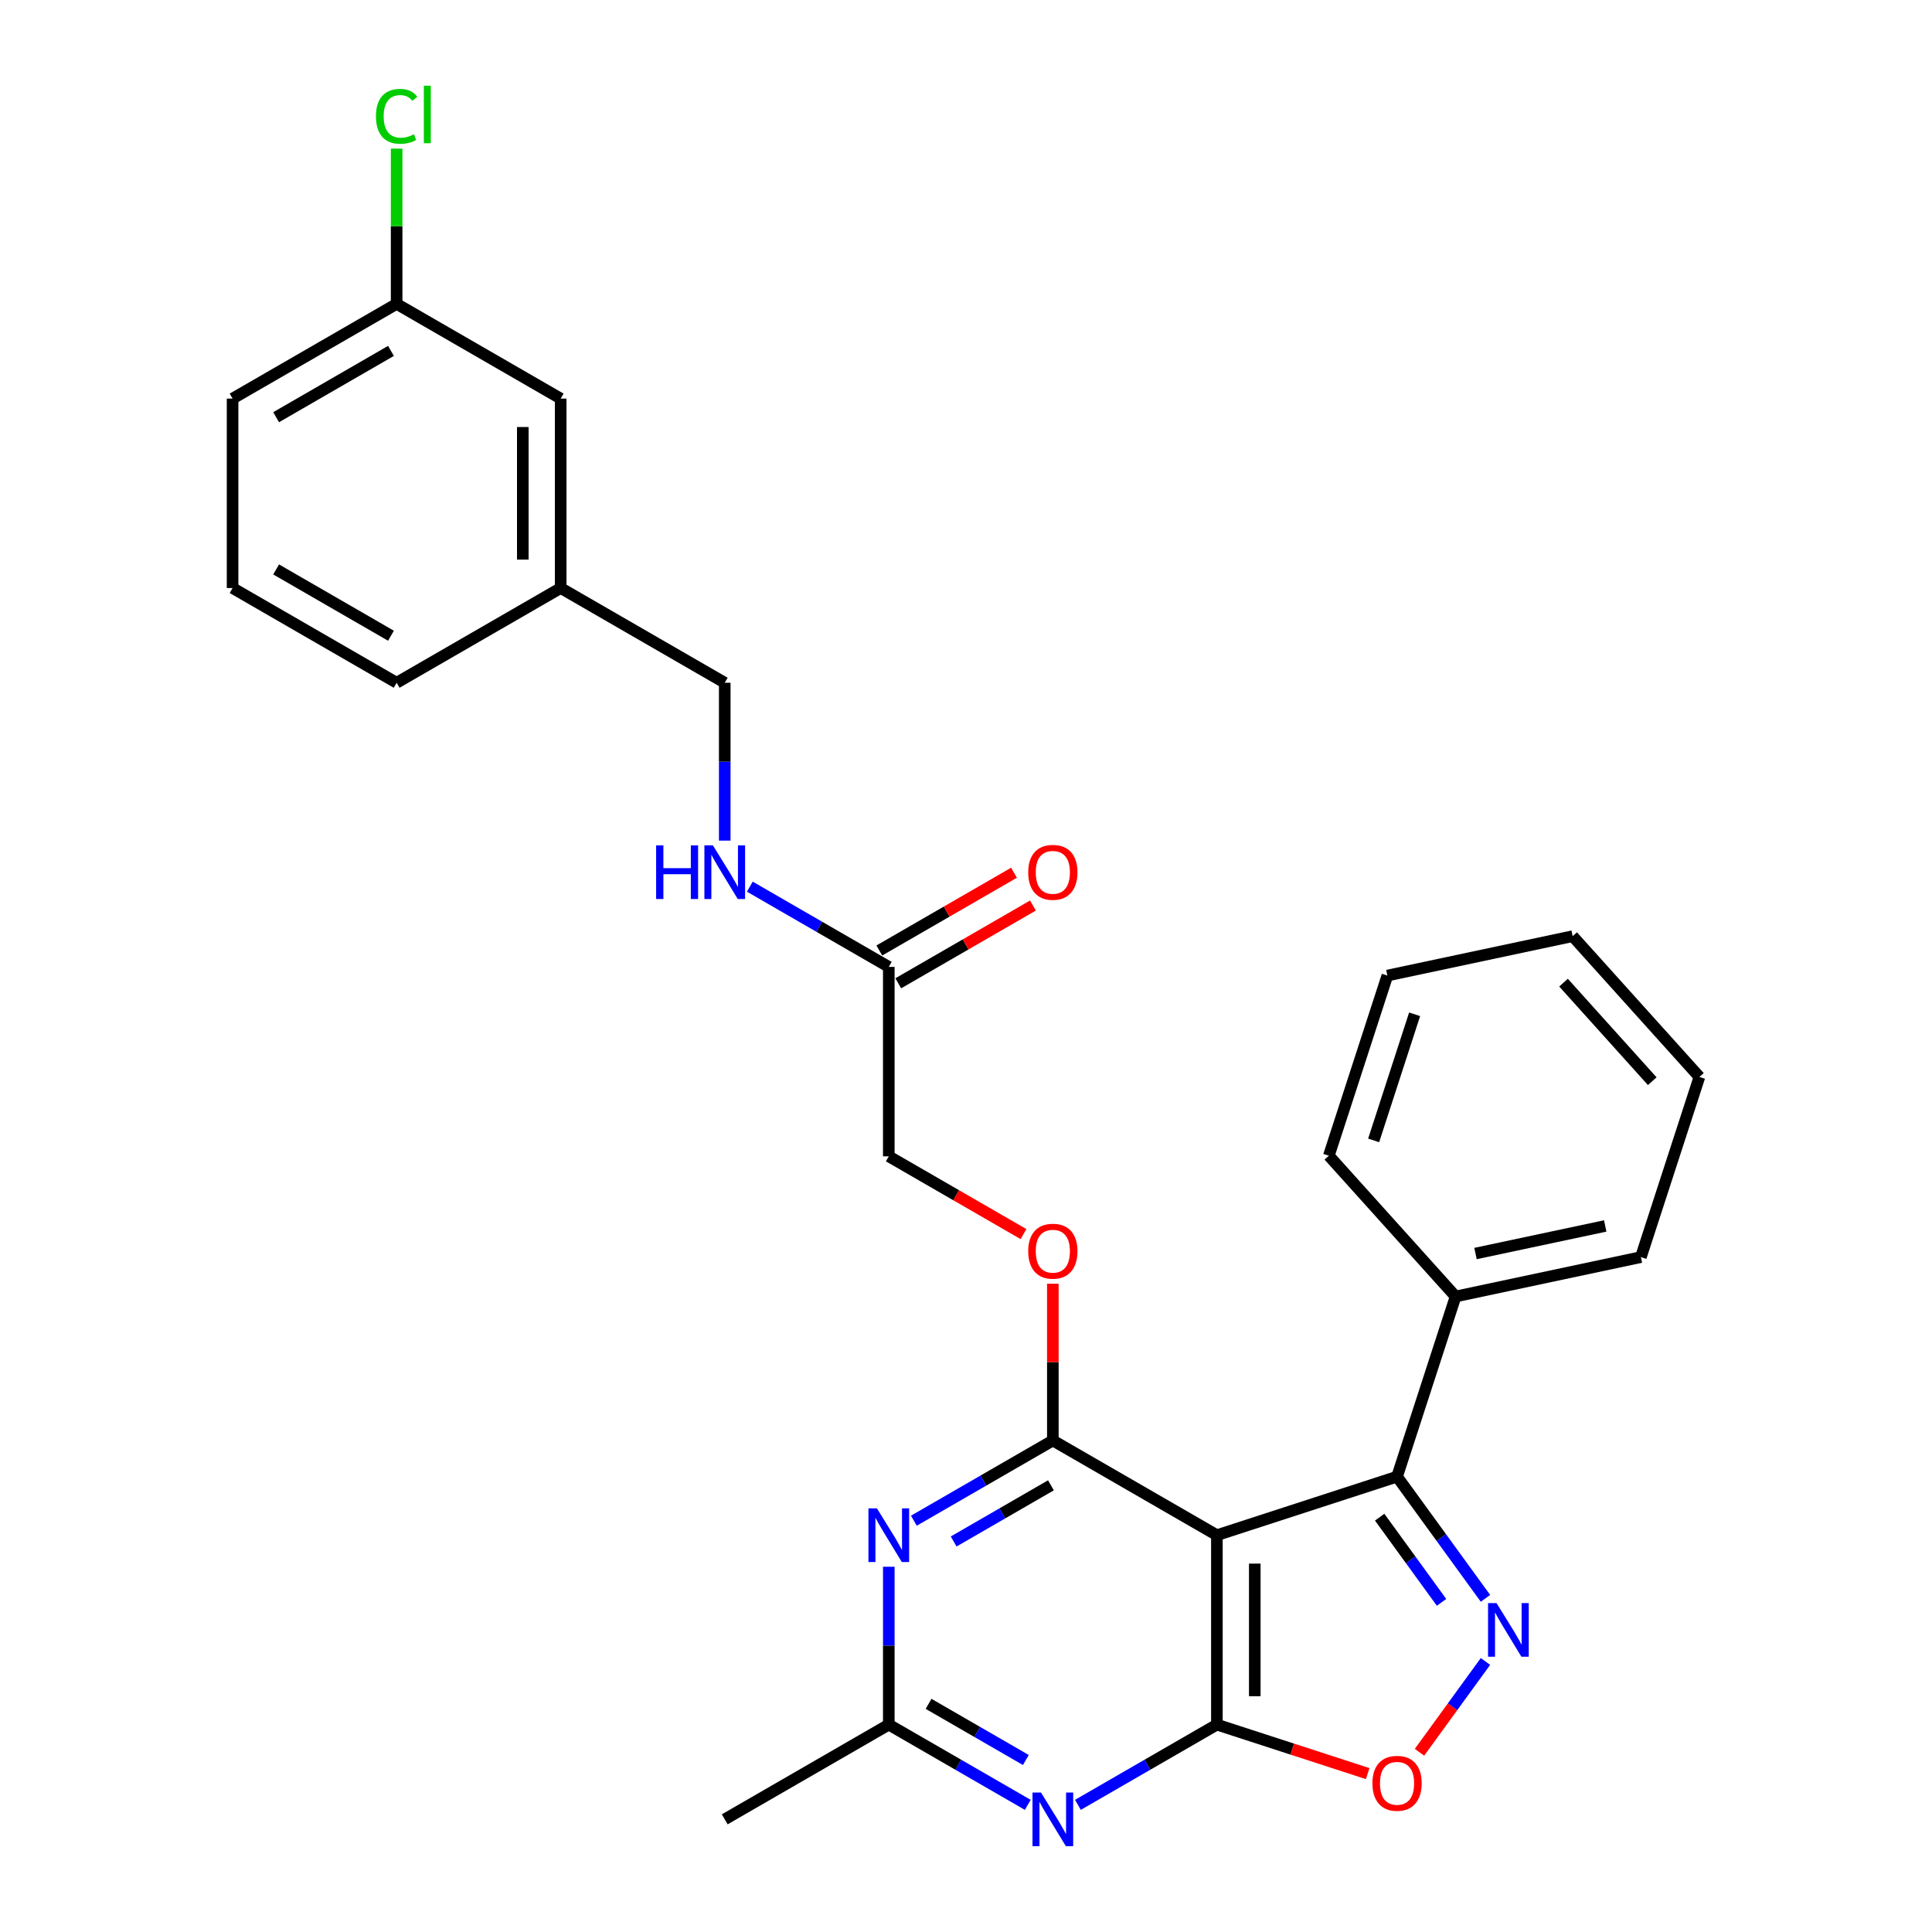 <?xml version='1.0' encoding='iso-8859-1'?>
<svg version='1.1' baseProfile='full'
              xmlns='http://www.w3.org/2000/svg'
                      xmlns:rdkit='http://www.rdkit.org/xml'
                      xmlns:xlink='http://www.w3.org/1999/xlink'
                  xml:space='preserve'
width='1000px' height='1000px' viewBox='0 0 1000 1000'>
<!-- END OF HEADER -->
<rect style='opacity:1.0;fill:#FFFFFF;stroke:none' width='1000' height='1000' x='0' y='0'> </rect>
<path class='bond-0' d='M 629.862,794.61 L 629.862,892.659' style='fill:none;fill-rule:evenodd;stroke:#000000;stroke-width:6px;stroke-linecap:butt;stroke-linejoin:miter;stroke-opacity:1' />
<path class='bond-0' d='M 649.471,809.317 L 649.471,877.952' style='fill:none;fill-rule:evenodd;stroke:#000000;stroke-width:6px;stroke-linecap:butt;stroke-linejoin:miter;stroke-opacity:1' />
<path class='bond-1' d='M 629.862,794.61 L 544.949,745.586' style='fill:none;fill-rule:evenodd;stroke:#000000;stroke-width:6px;stroke-linecap:butt;stroke-linejoin:miter;stroke-opacity:1' />
<path class='bond-3' d='M 629.862,794.61 L 723.112,764.311' style='fill:none;fill-rule:evenodd;stroke:#000000;stroke-width:6px;stroke-linecap:butt;stroke-linejoin:miter;stroke-opacity:1' />
<path class='bond-4' d='M 629.862,892.659 L 593.896,913.424' style='fill:none;fill-rule:evenodd;stroke:#000000;stroke-width:6px;stroke-linecap:butt;stroke-linejoin:miter;stroke-opacity:1' />
<path class='bond-4' d='M 593.896,913.424 L 557.93,934.189' style='fill:none;fill-rule:evenodd;stroke:#0000FF;stroke-width:6px;stroke-linecap:butt;stroke-linejoin:miter;stroke-opacity:1' />
<path class='bond-6' d='M 629.862,892.659 L 668.888,905.339' style='fill:none;fill-rule:evenodd;stroke:#000000;stroke-width:6px;stroke-linecap:butt;stroke-linejoin:miter;stroke-opacity:1' />
<path class='bond-6' d='M 668.888,905.339 L 707.914,918.02' style='fill:none;fill-rule:evenodd;stroke:#FF0000;stroke-width:6px;stroke-linecap:butt;stroke-linejoin:miter;stroke-opacity:1' />
<path class='bond-5' d='M 544.949,745.586 L 508.983,766.35' style='fill:none;fill-rule:evenodd;stroke:#000000;stroke-width:6px;stroke-linecap:butt;stroke-linejoin:miter;stroke-opacity:1' />
<path class='bond-5' d='M 508.983,766.35 L 473.018,787.115' style='fill:none;fill-rule:evenodd;stroke:#0000FF;stroke-width:6px;stroke-linecap:butt;stroke-linejoin:miter;stroke-opacity:1' />
<path class='bond-5' d='M 543.964,768.798 L 518.788,783.333' style='fill:none;fill-rule:evenodd;stroke:#000000;stroke-width:6px;stroke-linecap:butt;stroke-linejoin:miter;stroke-opacity:1' />
<path class='bond-5' d='M 518.788,783.333 L 493.612,797.868' style='fill:none;fill-rule:evenodd;stroke:#0000FF;stroke-width:6px;stroke-linecap:butt;stroke-linejoin:miter;stroke-opacity:1' />
<path class='bond-8' d='M 544.949,745.586 L 544.949,705.023' style='fill:none;fill-rule:evenodd;stroke:#000000;stroke-width:6px;stroke-linecap:butt;stroke-linejoin:miter;stroke-opacity:1' />
<path class='bond-8' d='M 544.949,705.023 L 544.949,664.46' style='fill:none;fill-rule:evenodd;stroke:#FF0000;stroke-width:6px;stroke-linecap:butt;stroke-linejoin:miter;stroke-opacity:1' />
<path class='bond-2' d='M 768.875,827.3 L 745.994,795.805' style='fill:none;fill-rule:evenodd;stroke:#0000FF;stroke-width:6px;stroke-linecap:butt;stroke-linejoin:miter;stroke-opacity:1' />
<path class='bond-2' d='M 745.994,795.805 L 723.112,764.311' style='fill:none;fill-rule:evenodd;stroke:#000000;stroke-width:6px;stroke-linecap:butt;stroke-linejoin:miter;stroke-opacity:1' />
<path class='bond-2' d='M 746.146,829.378 L 730.129,807.332' style='fill:none;fill-rule:evenodd;stroke:#0000FF;stroke-width:6px;stroke-linecap:butt;stroke-linejoin:miter;stroke-opacity:1' />
<path class='bond-2' d='M 730.129,807.332 L 714.112,785.286' style='fill:none;fill-rule:evenodd;stroke:#000000;stroke-width:6px;stroke-linecap:butt;stroke-linejoin:miter;stroke-opacity:1' />
<path class='bond-28' d='M 768.875,859.969 L 751.801,883.47' style='fill:none;fill-rule:evenodd;stroke:#0000FF;stroke-width:6px;stroke-linecap:butt;stroke-linejoin:miter;stroke-opacity:1' />
<path class='bond-28' d='M 751.801,883.47 L 734.727,906.971' style='fill:none;fill-rule:evenodd;stroke:#FF0000;stroke-width:6px;stroke-linecap:butt;stroke-linejoin:miter;stroke-opacity:1' />
<path class='bond-10' d='M 723.112,764.311 L 753.41,671.061' style='fill:none;fill-rule:evenodd;stroke:#000000;stroke-width:6px;stroke-linecap:butt;stroke-linejoin:miter;stroke-opacity:1' />
<path class='bond-29' d='M 531.967,934.189 L 496.001,913.424' style='fill:none;fill-rule:evenodd;stroke:#0000FF;stroke-width:6px;stroke-linecap:butt;stroke-linejoin:miter;stroke-opacity:1' />
<path class='bond-29' d='M 496.001,913.424 L 460.036,892.659' style='fill:none;fill-rule:evenodd;stroke:#000000;stroke-width:6px;stroke-linecap:butt;stroke-linejoin:miter;stroke-opacity:1' />
<path class='bond-29' d='M 530.982,910.977 L 505.806,896.441' style='fill:none;fill-rule:evenodd;stroke:#0000FF;stroke-width:6px;stroke-linecap:butt;stroke-linejoin:miter;stroke-opacity:1' />
<path class='bond-29' d='M 505.806,896.441 L 480.63,881.906' style='fill:none;fill-rule:evenodd;stroke:#000000;stroke-width:6px;stroke-linecap:butt;stroke-linejoin:miter;stroke-opacity:1' />
<path class='bond-7' d='M 460.036,810.945 L 460.036,851.802' style='fill:none;fill-rule:evenodd;stroke:#0000FF;stroke-width:6px;stroke-linecap:butt;stroke-linejoin:miter;stroke-opacity:1' />
<path class='bond-7' d='M 460.036,851.802 L 460.036,892.659' style='fill:none;fill-rule:evenodd;stroke:#000000;stroke-width:6px;stroke-linecap:butt;stroke-linejoin:miter;stroke-opacity:1' />
<path class='bond-19' d='M 460.036,892.659 L 375.123,941.683' style='fill:none;fill-rule:evenodd;stroke:#000000;stroke-width:6px;stroke-linecap:butt;stroke-linejoin:miter;stroke-opacity:1' />
<path class='bond-13' d='M 529.751,638.762 L 494.894,618.637' style='fill:none;fill-rule:evenodd;stroke:#FF0000;stroke-width:6px;stroke-linecap:butt;stroke-linejoin:miter;stroke-opacity:1' />
<path class='bond-13' d='M 494.894,618.637 L 460.036,598.512' style='fill:none;fill-rule:evenodd;stroke:#000000;stroke-width:6px;stroke-linecap:butt;stroke-linejoin:miter;stroke-opacity:1' />
<path class='bond-9' d='M 460.036,500.463 L 460.036,598.512' style='fill:none;fill-rule:evenodd;stroke:#000000;stroke-width:6px;stroke-linecap:butt;stroke-linejoin:miter;stroke-opacity:1' />
<path class='bond-11' d='M 460.036,500.463 L 424.07,479.699' style='fill:none;fill-rule:evenodd;stroke:#000000;stroke-width:6px;stroke-linecap:butt;stroke-linejoin:miter;stroke-opacity:1' />
<path class='bond-11' d='M 424.07,479.699 L 388.105,458.934' style='fill:none;fill-rule:evenodd;stroke:#0000FF;stroke-width:6px;stroke-linecap:butt;stroke-linejoin:miter;stroke-opacity:1' />
<path class='bond-12' d='M 464.938,508.955 L 499.796,488.829' style='fill:none;fill-rule:evenodd;stroke:#000000;stroke-width:6px;stroke-linecap:butt;stroke-linejoin:miter;stroke-opacity:1' />
<path class='bond-12' d='M 499.796,488.829 L 534.654,468.704' style='fill:none;fill-rule:evenodd;stroke:#FF0000;stroke-width:6px;stroke-linecap:butt;stroke-linejoin:miter;stroke-opacity:1' />
<path class='bond-12' d='M 455.133,491.972 L 489.991,471.847' style='fill:none;fill-rule:evenodd;stroke:#000000;stroke-width:6px;stroke-linecap:butt;stroke-linejoin:miter;stroke-opacity:1' />
<path class='bond-12' d='M 489.991,471.847 L 524.849,451.722' style='fill:none;fill-rule:evenodd;stroke:#FF0000;stroke-width:6px;stroke-linecap:butt;stroke-linejoin:miter;stroke-opacity:1' />
<path class='bond-21' d='M 753.41,671.061 L 849.317,650.676' style='fill:none;fill-rule:evenodd;stroke:#000000;stroke-width:6px;stroke-linecap:butt;stroke-linejoin:miter;stroke-opacity:1' />
<path class='bond-21' d='M 763.719,648.822 L 830.854,634.552' style='fill:none;fill-rule:evenodd;stroke:#000000;stroke-width:6px;stroke-linecap:butt;stroke-linejoin:miter;stroke-opacity:1' />
<path class='bond-22' d='M 753.41,671.061 L 687.803,598.197' style='fill:none;fill-rule:evenodd;stroke:#000000;stroke-width:6px;stroke-linecap:butt;stroke-linejoin:miter;stroke-opacity:1' />
<path class='bond-14' d='M 375.123,435.104 L 375.123,394.247' style='fill:none;fill-rule:evenodd;stroke:#0000FF;stroke-width:6px;stroke-linecap:butt;stroke-linejoin:miter;stroke-opacity:1' />
<path class='bond-14' d='M 375.123,394.247 L 375.123,353.39' style='fill:none;fill-rule:evenodd;stroke:#000000;stroke-width:6px;stroke-linecap:butt;stroke-linejoin:miter;stroke-opacity:1' />
<path class='bond-17' d='M 375.123,353.39 L 290.21,304.365' style='fill:none;fill-rule:evenodd;stroke:#000000;stroke-width:6px;stroke-linecap:butt;stroke-linejoin:miter;stroke-opacity:1' />
<path class='bond-15' d='M 290.21,206.316 L 290.21,304.365' style='fill:none;fill-rule:evenodd;stroke:#000000;stroke-width:6px;stroke-linecap:butt;stroke-linejoin:miter;stroke-opacity:1' />
<path class='bond-15' d='M 270.6,221.024 L 270.6,289.658' style='fill:none;fill-rule:evenodd;stroke:#000000;stroke-width:6px;stroke-linecap:butt;stroke-linejoin:miter;stroke-opacity:1' />
<path class='bond-16' d='M 290.21,206.316 L 205.297,157.292' style='fill:none;fill-rule:evenodd;stroke:#000000;stroke-width:6px;stroke-linecap:butt;stroke-linejoin:miter;stroke-opacity:1' />
<path class='bond-18' d='M 205.297,157.292 L 205.297,117.111' style='fill:none;fill-rule:evenodd;stroke:#000000;stroke-width:6px;stroke-linecap:butt;stroke-linejoin:miter;stroke-opacity:1' />
<path class='bond-18' d='M 205.297,117.111 L 205.297,76.931' style='fill:none;fill-rule:evenodd;stroke:#00CC00;stroke-width:6px;stroke-linecap:butt;stroke-linejoin:miter;stroke-opacity:1' />
<path class='bond-31' d='M 205.297,157.292 L 120.384,206.316' style='fill:none;fill-rule:evenodd;stroke:#000000;stroke-width:6px;stroke-linecap:butt;stroke-linejoin:miter;stroke-opacity:1' />
<path class='bond-31' d='M 202.365,181.628 L 142.926,215.945' style='fill:none;fill-rule:evenodd;stroke:#000000;stroke-width:6px;stroke-linecap:butt;stroke-linejoin:miter;stroke-opacity:1' />
<path class='bond-24' d='M 290.21,304.365 L 205.297,353.39' style='fill:none;fill-rule:evenodd;stroke:#000000;stroke-width:6px;stroke-linecap:butt;stroke-linejoin:miter;stroke-opacity:1' />
<path class='bond-20' d='M 120.384,304.365 L 205.297,353.39' style='fill:none;fill-rule:evenodd;stroke:#000000;stroke-width:6px;stroke-linecap:butt;stroke-linejoin:miter;stroke-opacity:1' />
<path class='bond-20' d='M 142.926,294.736 L 202.365,329.054' style='fill:none;fill-rule:evenodd;stroke:#000000;stroke-width:6px;stroke-linecap:butt;stroke-linejoin:miter;stroke-opacity:1' />
<path class='bond-23' d='M 120.384,304.365 L 120.384,206.316' style='fill:none;fill-rule:evenodd;stroke:#000000;stroke-width:6px;stroke-linecap:butt;stroke-linejoin:miter;stroke-opacity:1' />
<path class='bond-26' d='M 849.317,650.676 L 879.616,557.426' style='fill:none;fill-rule:evenodd;stroke:#000000;stroke-width:6px;stroke-linecap:butt;stroke-linejoin:miter;stroke-opacity:1' />
<path class='bond-25' d='M 687.803,598.197 L 718.102,504.947' style='fill:none;fill-rule:evenodd;stroke:#000000;stroke-width:6px;stroke-linecap:butt;stroke-linejoin:miter;stroke-opacity:1' />
<path class='bond-25' d='M 710.998,590.269 L 732.207,524.994' style='fill:none;fill-rule:evenodd;stroke:#000000;stroke-width:6px;stroke-linecap:butt;stroke-linejoin:miter;stroke-opacity:1' />
<path class='bond-27' d='M 718.102,504.947 L 814.008,484.561' style='fill:none;fill-rule:evenodd;stroke:#000000;stroke-width:6px;stroke-linecap:butt;stroke-linejoin:miter;stroke-opacity:1' />
<path class='bond-30' d='M 879.616,557.426 L 814.008,484.561' style='fill:none;fill-rule:evenodd;stroke:#000000;stroke-width:6px;stroke-linecap:butt;stroke-linejoin:miter;stroke-opacity:1' />
<path class='bond-30' d='M 855.202,559.617 L 809.276,508.612' style='fill:none;fill-rule:evenodd;stroke:#000000;stroke-width:6px;stroke-linecap:butt;stroke-linejoin:miter;stroke-opacity:1' />
<path  class='atom-3' d='M 774.606 829.751
L 783.705 844.458
Q 784.607 845.909, 786.058 848.537
Q 787.509 851.165, 787.587 851.322
L 787.587 829.751
L 791.274 829.751
L 791.274 857.518
L 787.47 857.518
L 777.704 841.438
Q 776.567 839.556, 775.351 837.399
Q 774.174 835.242, 773.821 834.575
L 773.821 857.518
L 770.213 857.518
L 770.213 829.751
L 774.606 829.751
' fill='#0000FF'/>
<path  class='atom-5' d='M 538.811 927.8
L 547.91 942.507
Q 548.812 943.958, 550.263 946.586
Q 551.714 949.214, 551.793 949.371
L 551.793 927.8
L 555.479 927.8
L 555.479 955.567
L 551.675 955.567
L 541.909 939.487
Q 540.772 937.605, 539.556 935.448
Q 538.379 933.29, 538.026 932.624
L 538.026 955.567
L 534.418 955.567
L 534.418 927.8
L 538.811 927.8
' fill='#0000FF'/>
<path  class='atom-6' d='M 453.898 780.726
L 462.997 795.434
Q 463.899 796.885, 465.35 799.513
Q 466.801 802.14, 466.88 802.297
L 466.88 780.726
L 470.566 780.726
L 470.566 808.494
L 466.762 808.494
L 456.996 792.414
Q 455.859 790.531, 454.643 788.374
Q 453.467 786.217, 453.114 785.55
L 453.114 808.494
L 449.505 808.494
L 449.505 780.726
L 453.898 780.726
' fill='#0000FF'/>
<path  class='atom-7' d='M 710.365 923.036
Q 710.365 916.369, 713.66 912.643
Q 716.954 908.917, 723.112 908.917
Q 729.269 908.917, 732.564 912.643
Q 735.858 916.369, 735.858 923.036
Q 735.858 929.782, 732.524 933.626
Q 729.191 937.43, 723.112 937.43
Q 716.993 937.43, 713.66 933.626
Q 710.365 929.821, 710.365 923.036
M 723.112 934.292
Q 727.347 934.292, 729.622 931.468
Q 731.936 928.605, 731.936 923.036
Q 731.936 917.585, 729.622 914.839
Q 727.347 912.055, 723.112 912.055
Q 718.876 912.055, 716.562 914.8
Q 714.287 917.546, 714.287 923.036
Q 714.287 928.645, 716.562 931.468
Q 718.876 934.292, 723.112 934.292
' fill='#FF0000'/>
<path  class='atom-9' d='M 532.202 647.615
Q 532.202 640.948, 535.497 637.222
Q 538.791 633.496, 544.949 633.496
Q 551.106 633.496, 554.401 637.222
Q 557.695 640.948, 557.695 647.615
Q 557.695 654.361, 554.361 658.204
Q 551.028 662.009, 544.949 662.009
Q 538.83 662.009, 535.497 658.204
Q 532.202 654.4, 532.202 647.615
M 544.949 658.871
Q 549.184 658.871, 551.459 656.047
Q 553.773 653.184, 553.773 647.615
Q 553.773 642.164, 551.459 639.418
Q 549.184 636.634, 544.949 636.634
Q 540.713 636.634, 538.399 639.379
Q 536.124 642.124, 536.124 647.615
Q 536.124 653.223, 538.399 656.047
Q 540.713 658.871, 544.949 658.871
' fill='#FF0000'/>
<path  class='atom-12' d='M 339.61 437.555
L 343.375 437.555
L 343.375 449.36
L 357.572 449.36
L 357.572 437.555
L 361.337 437.555
L 361.337 465.323
L 357.572 465.323
L 357.572 452.498
L 343.375 452.498
L 343.375 465.323
L 339.61 465.323
L 339.61 437.555
' fill='#0000FF'/>
<path  class='atom-12' d='M 368.985 437.555
L 378.084 452.262
Q 378.986 453.714, 380.437 456.341
Q 381.888 458.969, 381.967 459.126
L 381.967 437.555
L 385.653 437.555
L 385.653 465.323
L 381.849 465.323
L 372.083 449.242
Q 370.946 447.36, 369.73 445.203
Q 368.554 443.046, 368.201 442.379
L 368.201 465.323
L 364.593 465.323
L 364.593 437.555
L 368.985 437.555
' fill='#0000FF'/>
<path  class='atom-13' d='M 532.202 451.517
Q 532.202 444.85, 535.497 441.124
Q 538.791 437.398, 544.949 437.398
Q 551.106 437.398, 554.401 441.124
Q 557.695 444.85, 557.695 451.517
Q 557.695 458.263, 554.361 462.107
Q 551.028 465.911, 544.949 465.911
Q 538.83 465.911, 535.497 462.107
Q 532.202 458.302, 532.202 451.517
M 544.949 462.773
Q 549.184 462.773, 551.459 459.949
Q 553.773 457.086, 553.773 451.517
Q 553.773 446.066, 551.459 443.32
Q 549.184 440.536, 544.949 440.536
Q 540.713 440.536, 538.399 443.281
Q 536.124 446.026, 536.124 451.517
Q 536.124 457.126, 538.399 459.949
Q 540.713 462.773, 544.949 462.773
' fill='#FF0000'/>
<path  class='atom-19' d='M 194.59 60.204
Q 194.59 53.301, 197.806 49.693
Q 201.062 46.046, 207.219 46.046
Q 212.945 46.046, 216.004 50.085
L 213.416 52.203
Q 211.18 49.262, 207.219 49.262
Q 203.023 49.262, 200.787 52.085
Q 198.591 54.87, 198.591 60.204
Q 198.591 65.695, 200.865 68.518
Q 203.179 71.342, 207.65 71.342
Q 210.71 71.342, 214.279 69.499
L 215.377 72.44
Q 213.926 73.382, 211.729 73.931
Q 209.533 74.48, 207.101 74.48
Q 201.062 74.48, 197.806 70.793
Q 194.59 67.106, 194.59 60.204
' fill='#00CC00'/>
<path  class='atom-19' d='M 219.377 44.359
L 222.985 44.359
L 222.985 74.127
L 219.377 74.127
L 219.377 44.359
' fill='#00CC00'/>
</svg>
